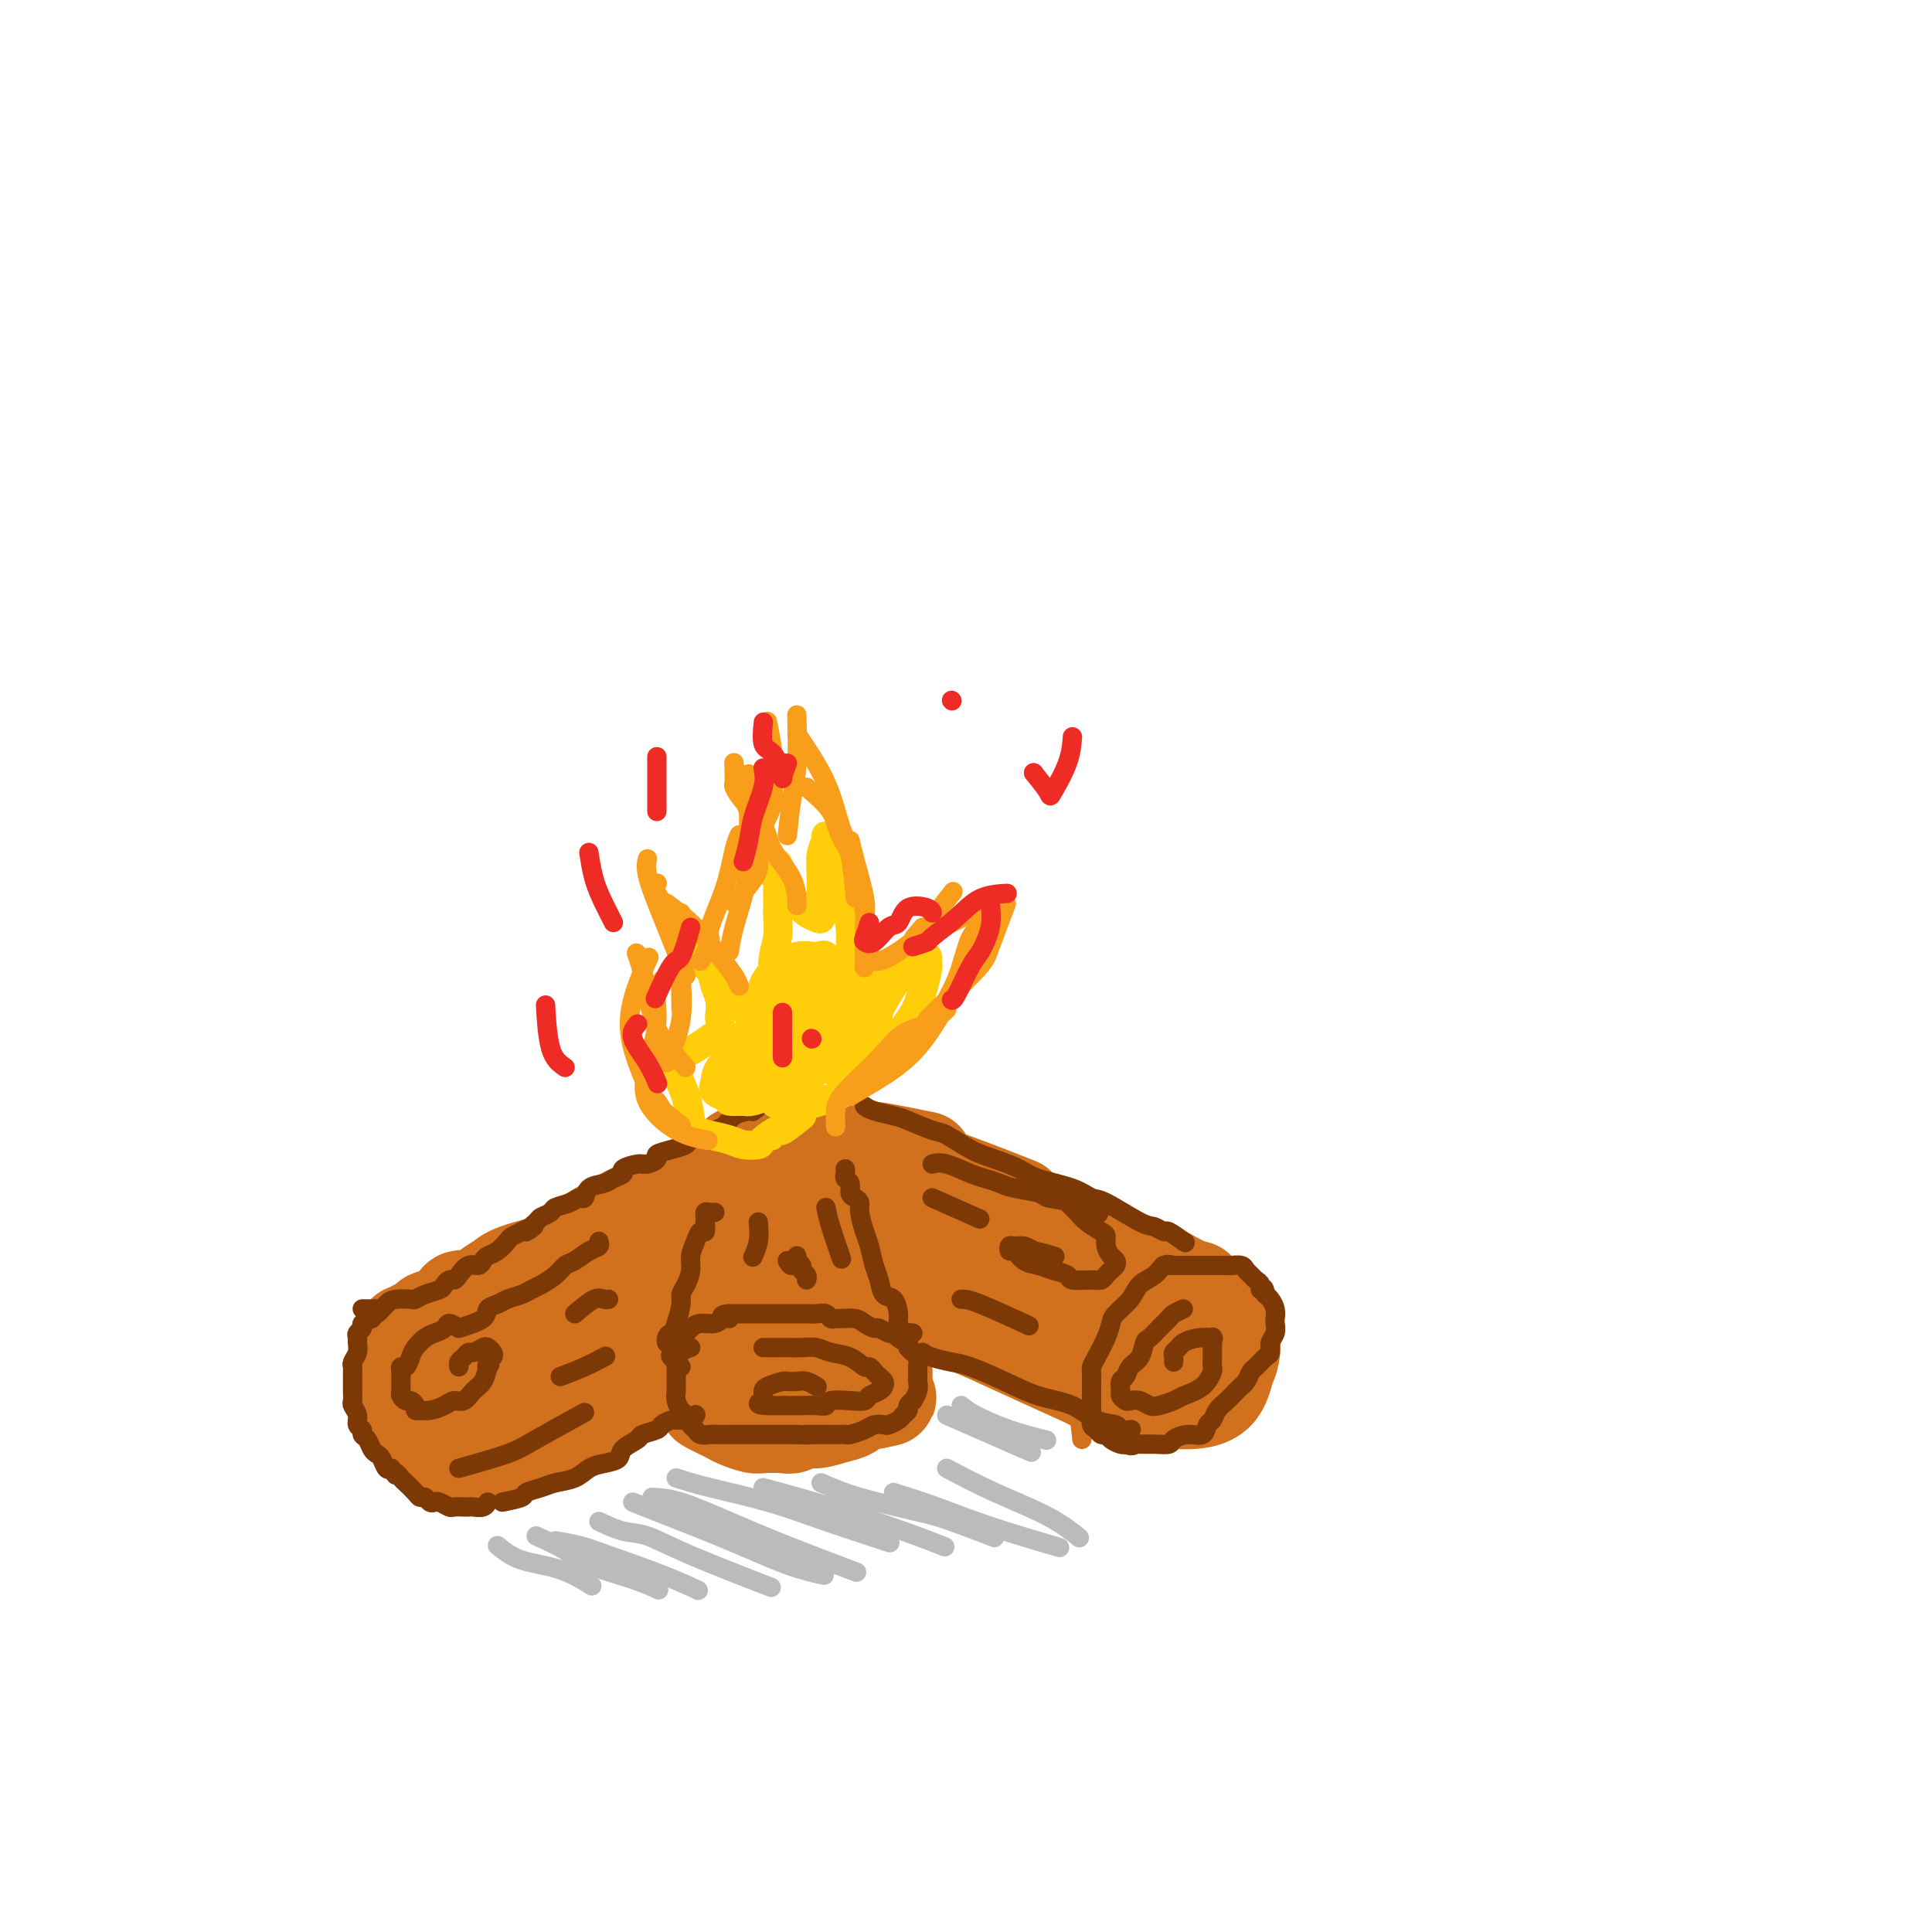 <svg viewBox='0 0 400 400' version='1.1' xmlns='http://www.w3.org/2000/svg' xmlns:xlink='http://www.w3.org/1999/xlink'><g fill='none' stroke='rgb(210,113,29)' stroke-width='4' stroke-linecap='round' stroke-linejoin='round'><path d='M148,259c0.049,-0.198 0.099,-0.396 4,1c3.901,1.396 11.654,4.384 20,8c8.346,3.616 17.285,7.858 24,11c6.715,3.142 11.204,5.183 13,6c1.796,0.817 0.898,0.408 0,0'/><path d='M154,263c6.864,2.421 13.729,4.842 21,8c7.271,3.158 14.949,7.053 21,10c6.051,2.947 10.475,4.947 15,7c4.525,2.053 9.150,4.158 11,5c1.850,0.842 0.925,0.421 0,0'/><path d='M190,278c2.692,1.531 5.384,3.062 10,5c4.616,1.938 11.155,4.282 15,6c3.845,1.718 4.997,2.809 7,4c2.003,1.191 4.858,2.483 6,3c1.142,0.517 0.571,0.258 0,0'/><path d='M224,298c-0.387,-3.417 -0.774,-6.833 -1,-9c-0.226,-2.167 -0.292,-3.083 1,-5c1.292,-1.917 3.940,-4.833 5,-6c1.060,-1.167 0.530,-0.583 0,0'/><path d='M222,287c-0.022,-2.433 -0.044,-4.866 1,-7c1.044,-2.134 3.153,-3.970 5,-6c1.847,-2.030 3.433,-4.256 5,-6c1.567,-1.744 3.114,-3.008 5,-4c1.886,-0.992 4.110,-1.712 5,-2c0.890,-0.288 0.445,-0.144 0,0'/><path d='M237,264c1.674,-0.412 3.349,-0.825 5,-1c1.651,-0.175 3.280,-0.114 5,0c1.720,0.114 3.531,0.281 5,1c1.469,0.719 2.597,1.989 4,3c1.403,1.011 3.080,1.764 4,3c0.920,1.236 1.082,2.955 1,4c-0.082,1.045 -0.408,1.415 -1,2c-0.592,0.585 -1.452,1.386 -2,2c-0.548,0.614 -0.786,1.041 -1,2c-0.214,0.959 -0.404,2.451 -1,3c-0.596,0.549 -1.599,0.157 -2,0c-0.401,-0.157 -0.201,-0.078 0,0'/></g>
<g fill='none' stroke='rgb(210,113,29)' stroke-width='20' stroke-linecap='round' stroke-linejoin='round'><path d='M251,271c-2.444,1.106 -4.888,2.212 -6,3c-1.112,0.788 -0.890,1.256 -2,2c-1.110,0.744 -3.550,1.762 -5,3c-1.450,1.238 -1.908,2.695 -2,4c-0.092,1.305 0.184,2.457 1,3c0.816,0.543 2.172,0.475 4,1c1.828,0.525 4.129,1.642 6,1c1.871,-0.642 3.313,-3.045 4,-4c0.687,-0.955 0.620,-0.464 1,-2c0.380,-1.536 1.209,-5.101 1,-7c-0.209,-1.899 -1.455,-2.134 -2,-3c-0.545,-0.866 -0.388,-2.363 -1,-3c-0.612,-0.637 -1.991,-0.413 -3,0c-1.009,0.413 -1.646,1.014 -3,2c-1.354,0.986 -3.424,2.355 -5,4c-1.576,1.645 -2.657,3.564 -3,5c-0.343,1.436 0.051,2.387 0,3c-0.051,0.613 -0.546,0.887 0,1c0.546,0.113 2.132,0.063 4,0c1.868,-0.063 4.016,-0.141 6,-1c1.984,-0.859 3.803,-2.501 5,-4c1.197,-1.499 1.770,-2.857 2,-4c0.230,-1.143 0.115,-2.072 0,-3'/><path d='M253,272c0.850,-2.171 -0.525,-2.100 -2,-2c-1.475,0.100 -3.051,0.229 -5,1c-1.949,0.771 -4.272,2.185 -6,3c-1.728,0.815 -2.861,1.032 -4,2c-1.139,0.968 -2.286,2.688 -3,4c-0.714,1.312 -0.997,2.218 -1,3c-0.003,0.782 0.272,1.441 1,2c0.728,0.559 1.907,1.017 4,1c2.093,-0.017 5.098,-0.508 7,-1c1.902,-0.492 2.700,-0.983 4,-2c1.300,-1.017 3.101,-2.558 4,-4c0.899,-1.442 0.895,-2.784 1,-4c0.105,-1.216 0.319,-2.307 0,-3c-0.319,-0.693 -1.171,-0.990 -3,-1c-1.829,-0.010 -4.636,0.265 -7,1c-2.364,0.735 -4.284,1.928 -6,3c-1.716,1.072 -3.228,2.022 -4,3c-0.772,0.978 -0.804,1.985 -1,3c-0.196,1.015 -0.556,2.038 -1,3c-0.444,0.962 -0.971,1.862 0,3c0.971,1.138 3.440,2.515 5,3c1.560,0.485 2.212,0.078 4,0c1.788,-0.078 4.712,0.171 7,0c2.288,-0.171 3.939,-0.763 5,-2c1.061,-1.237 1.530,-3.118 2,-5'/><path d='M254,283c1.341,-2.366 1.194,-4.782 1,-6c-0.194,-1.218 -0.436,-1.237 -1,-2c-0.564,-0.763 -1.450,-2.269 -3,-3c-1.550,-0.731 -3.762,-0.686 -6,0c-2.238,0.686 -4.500,2.012 -6,3c-1.500,0.988 -2.237,1.636 -3,3c-0.763,1.364 -1.552,3.444 0,5c1.552,1.556 5.443,2.587 7,3c1.557,0.413 0.778,0.206 0,0'/><path d='M158,252c2.300,1.423 4.601,2.846 5,3c0.399,0.154 -1.102,-0.960 2,0c3.102,0.960 10.807,3.994 17,6c6.193,2.006 10.875,2.982 17,5c6.125,2.018 13.693,5.077 19,7c5.307,1.923 8.352,2.710 10,3c1.648,0.290 1.899,0.083 2,0c0.101,-0.083 0.050,-0.041 0,0'/><path d='M158,250c9.915,2.146 19.831,4.291 28,7c8.169,2.709 14.592,5.980 19,8c4.408,2.020 6.800,2.789 10,4c3.200,1.211 7.208,2.865 10,4c2.792,1.135 4.369,1.753 5,2c0.631,0.247 0.315,0.124 0,0'/><path d='M175,254c2.338,1.193 4.675,2.386 10,5c5.325,2.614 13.636,6.648 19,9c5.364,2.352 7.780,3.022 10,4c2.220,0.978 4.243,2.266 6,3c1.757,0.734 3.247,0.915 4,1c0.753,0.085 0.770,0.074 -1,0c-1.770,-0.074 -5.325,-0.211 -9,-1c-3.675,-0.789 -7.468,-2.230 -14,-4c-6.532,-1.770 -15.802,-3.868 -21,-5c-5.198,-1.132 -6.325,-1.297 -6,-1c0.325,0.297 2.102,1.057 6,2c3.898,0.943 9.918,2.069 13,3c3.082,0.931 3.228,1.665 7,3c3.772,1.335 11.171,3.269 16,5c4.829,1.731 7.087,3.259 9,4c1.913,0.741 3.482,0.696 5,1c1.518,0.304 2.984,0.958 3,1c0.016,0.042 -1.419,-0.527 -3,-1c-1.581,-0.473 -3.309,-0.849 -4,-1c-0.691,-0.151 -0.346,-0.075 0,0'/><path d='M187,255c0.801,0.101 1.601,0.202 6,2c4.399,1.798 12.396,5.291 19,8c6.604,2.709 11.814,4.632 15,6c3.186,1.368 4.349,2.180 6,3c1.651,0.820 3.789,1.647 5,2c1.211,0.353 1.495,0.231 1,0c-0.495,-0.231 -1.768,-0.572 -7,-3c-5.232,-2.428 -14.421,-6.945 -21,-10c-6.579,-3.055 -10.548,-4.649 -15,-7c-4.452,-2.351 -9.389,-5.458 -12,-7c-2.611,-1.542 -2.897,-1.518 -1,-1c1.897,0.518 5.978,1.530 10,3c4.022,1.470 7.985,3.399 14,6c6.015,2.601 14.082,5.876 20,8c5.918,2.124 9.688,3.099 12,4c2.312,0.901 3.168,1.728 4,2c0.832,0.272 1.641,-0.011 2,0c0.359,0.011 0.267,0.315 -4,-1c-4.267,-1.315 -12.708,-4.249 -22,-8c-9.292,-3.751 -19.436,-8.320 -25,-11c-5.564,-2.680 -6.549,-3.472 -7,-4c-0.451,-0.528 -0.368,-0.791 0,-1c0.368,-0.209 1.022,-0.364 5,1c3.978,1.364 11.279,4.247 18,7c6.721,2.753 12.860,5.377 19,8'/><path d='M229,262c8.648,3.222 9.268,3.777 10,4c0.732,0.223 1.576,0.113 4,1c2.424,0.887 6.427,2.771 4,2c-2.427,-0.771 -11.286,-4.198 -18,-7c-6.714,-2.802 -11.284,-4.979 -16,-7c-4.716,-2.021 -9.579,-3.887 -12,-5c-2.421,-1.113 -2.400,-1.474 -1,-1c1.400,0.474 4.180,1.784 8,3c3.820,1.216 8.679,2.340 13,4c4.321,1.660 8.105,3.857 11,5c2.895,1.143 4.901,1.232 7,2c2.099,0.768 4.292,2.214 6,3c1.708,0.786 2.930,0.910 3,1c0.070,0.090 -1.014,0.145 -2,0c-0.986,-0.145 -1.875,-0.491 -5,-2c-3.125,-1.509 -8.485,-4.182 -13,-6c-4.515,-1.818 -8.185,-2.780 -11,-4c-2.815,-1.220 -4.773,-2.698 -7,-4c-2.227,-1.302 -4.721,-2.429 -7,-3c-2.279,-0.571 -4.343,-0.586 -6,-1c-1.657,-0.414 -2.908,-1.227 -4,-2c-1.092,-0.773 -2.026,-1.507 -3,-2c-0.974,-0.493 -1.987,-0.747 -3,-1'/><path d='M187,242c-9.524,-4.107 -2.835,-1.874 -1,-1c1.835,0.874 -1.185,0.388 -3,0c-1.815,-0.388 -2.424,-0.678 -3,-1c-0.576,-0.322 -1.119,-0.675 -2,-1c-0.881,-0.325 -2.099,-0.622 -3,-1c-0.901,-0.378 -1.484,-0.837 -2,-1c-0.516,-0.163 -0.964,-0.030 -1,0c-0.036,0.030 0.341,-0.044 0,0c-0.341,0.044 -1.400,0.204 -2,0c-0.600,-0.204 -0.739,-0.772 -1,-1c-0.261,-0.228 -0.642,-0.114 -1,0c-0.358,0.114 -0.691,0.229 -1,0c-0.309,-0.229 -0.594,-0.801 -1,-1c-0.406,-0.199 -0.935,-0.026 -1,0c-0.065,0.026 0.333,-0.096 0,0c-0.333,0.096 -1.397,0.411 -2,1c-0.603,0.589 -0.744,1.454 -1,2c-0.256,0.546 -0.628,0.773 -1,1'/><path d='M161,239c-1.000,1.052 -1.000,1.684 -1,2c-0.000,0.316 -0.000,0.318 0,1c0.000,0.682 0.001,2.043 0,3c-0.001,0.957 -0.004,1.510 0,2c0.004,0.490 0.013,0.917 0,1c-0.013,0.083 -0.050,-0.177 0,0c0.050,0.177 0.188,0.790 0,1c-0.188,0.210 -0.702,0.016 -1,0c-0.298,-0.016 -0.382,0.146 0,-1c0.382,-1.146 1.229,-3.599 2,-5c0.771,-1.401 1.467,-1.749 2,-2c0.533,-0.251 0.903,-0.404 2,-1c1.097,-0.596 2.922,-1.634 5,-2c2.078,-0.366 4.410,-0.059 6,0c1.590,0.059 2.436,-0.128 4,0c1.564,0.128 3.844,0.573 6,1c2.156,0.427 4.187,0.836 5,1c0.813,0.164 0.406,0.082 0,0'/><path d='M179,239c4.133,1.022 8.267,2.044 14,4c5.733,1.956 13.067,4.844 16,6c2.933,1.156 1.467,0.578 0,0'/><path d='M157,238c-1.685,0.362 -3.369,0.723 -4,1c-0.631,0.277 -0.207,0.468 -1,1c-0.793,0.532 -2.801,1.405 -4,2c-1.199,0.595 -1.589,0.912 -3,2c-1.411,1.088 -3.842,2.948 -6,4c-2.158,1.052 -4.044,1.297 -6,2c-1.956,0.703 -3.983,1.865 -6,3c-2.017,1.135 -4.025,2.245 -5,3c-0.975,0.755 -0.917,1.157 -2,2c-1.083,0.843 -3.309,2.127 -5,3c-1.691,0.873 -2.849,1.334 -4,2c-1.151,0.666 -2.297,1.538 -3,2c-0.703,0.462 -0.964,0.515 -2,1c-1.036,0.485 -2.848,1.401 -4,2c-1.152,0.599 -1.643,0.880 -2,1c-0.357,0.120 -0.581,0.080 -1,0c-0.419,-0.080 -1.033,-0.198 -1,0c0.033,0.198 0.713,0.713 2,0c1.287,-0.713 3.180,-2.655 6,-4c2.820,-1.345 6.567,-2.093 9,-3c2.433,-0.907 3.552,-1.973 5,-3c1.448,-1.027 3.224,-2.013 5,-3'/><path d='M125,256c4.640,-2.229 3.238,-1.300 3,-1c-0.238,0.300 0.686,-0.029 1,0c0.314,0.029 0.016,0.417 -1,1c-1.016,0.583 -2.751,1.363 -4,2c-1.249,0.637 -2.014,1.132 -5,2c-2.986,0.868 -8.194,2.111 -11,3c-2.806,0.889 -3.211,1.426 -4,2c-0.789,0.574 -1.963,1.185 -3,2c-1.037,0.815 -1.937,1.834 -3,2c-1.063,0.166 -2.288,-0.519 -3,0c-0.712,0.519 -0.912,2.243 -2,3c-1.088,0.757 -3.065,0.546 -4,1c-0.935,0.454 -0.829,1.572 -1,2c-0.171,0.428 -0.619,0.167 -1,0c-0.381,-0.167 -0.694,-0.239 -1,0c-0.306,0.239 -0.604,0.788 -1,1c-0.396,0.212 -0.891,0.087 -1,0c-0.109,-0.087 0.167,-0.137 0,0c-0.167,0.137 -0.777,0.459 -1,1c-0.223,0.541 -0.060,1.299 0,2c0.060,0.701 0.017,1.343 0,2c-0.017,0.657 -0.009,1.328 0,2'/><path d='M83,283c-0.109,1.600 0.120,2.099 0,3c-0.120,0.901 -0.589,2.203 0,3c0.589,0.797 2.235,1.089 3,2c0.765,0.911 0.648,2.440 1,3c0.352,0.560 1.172,0.151 2,0c0.828,-0.151 1.665,-0.043 2,0c0.335,0.043 0.167,0.022 0,0'/><path d='M86,285c-0.403,1.996 -0.806,3.992 -1,5c-0.194,1.008 -0.180,1.030 0,2c0.180,0.970 0.525,2.890 1,4c0.475,1.110 1.079,1.409 2,2c0.921,0.591 2.158,1.473 3,2c0.842,0.527 1.287,0.698 2,1c0.713,0.302 1.693,0.733 3,1c1.307,0.267 2.942,0.369 4,0c1.058,-0.369 1.538,-1.210 2,-2c0.462,-0.790 0.906,-1.530 1,-2c0.094,-0.470 -0.163,-0.671 0,-1c0.163,-0.329 0.746,-0.785 1,-2c0.254,-1.215 0.179,-3.190 0,-4c-0.179,-0.810 -0.461,-0.455 -1,-1c-0.539,-0.545 -1.334,-1.989 -2,-3c-0.666,-1.011 -1.204,-1.589 -2,-2c-0.796,-0.411 -1.852,-0.655 -3,-1c-1.148,-0.345 -2.388,-0.791 -3,-1c-0.612,-0.209 -0.595,-0.180 -1,0c-0.405,0.180 -1.232,0.512 -2,1c-0.768,0.488 -1.476,1.131 -2,2c-0.524,0.869 -0.864,1.962 -1,3c-0.136,1.038 -0.068,2.019 0,3'/><path d='M87,292c-0.670,1.692 0.656,1.421 2,2c1.344,0.579 2.707,2.008 4,3c1.293,0.992 2.515,1.548 4,2c1.485,0.452 3.233,0.802 4,1c0.767,0.198 0.553,0.246 1,0c0.447,-0.246 1.556,-0.784 2,-1c0.444,-0.216 0.222,-0.108 0,0'/><path d='M101,300c0.089,0.217 0.178,0.434 1,0c0.822,-0.434 2.377,-1.520 4,-2c1.623,-0.480 3.313,-0.354 5,-1c1.687,-0.646 3.372,-2.063 5,-3c1.628,-0.937 3.199,-1.395 5,-2c1.801,-0.605 3.832,-1.358 6,-3c2.168,-1.642 4.473,-4.174 7,-6c2.527,-1.826 5.274,-2.947 7,-4c1.726,-1.053 2.429,-2.037 4,-3c1.571,-0.963 4.011,-1.904 6,-3c1.989,-1.096 3.527,-2.346 5,-3c1.473,-0.654 2.880,-0.712 4,-1c1.120,-0.288 1.954,-0.806 2,-1c0.046,-0.194 -0.697,-0.063 -1,0c-0.303,0.063 -0.168,0.060 -1,0c-0.832,-0.060 -2.633,-0.176 -7,1c-4.367,1.176 -11.300,3.644 -16,5c-4.700,1.356 -7.167,1.601 -10,3c-2.833,1.399 -6.032,3.954 -8,5c-1.968,1.046 -2.705,0.585 -4,1c-1.295,0.415 -3.147,1.708 -5,3'/><path d='M110,286c-3.083,1.486 -2.292,0.701 -2,0c0.292,-0.701 0.085,-1.318 1,-2c0.915,-0.682 2.953,-1.428 8,-4c5.047,-2.572 13.104,-6.971 18,-10c4.896,-3.029 6.633,-4.688 9,-6c2.367,-1.312 5.366,-2.275 7,-3c1.634,-0.725 1.902,-1.211 3,-2c1.098,-0.789 3.025,-1.881 3,-2c-0.025,-0.119 -2.000,0.735 -2,1c0.000,0.265 1.977,-0.060 -4,2c-5.977,2.060 -19.908,6.503 -27,9c-7.092,2.497 -7.347,3.048 -9,4c-1.653,0.952 -4.706,2.306 -6,3c-1.294,0.694 -0.831,0.727 -1,1c-0.169,0.273 -0.971,0.786 0,1c0.971,0.214 3.715,0.129 9,-1c5.285,-1.129 13.110,-3.301 18,-5c4.890,-1.699 6.845,-2.925 8,-4c1.155,-1.075 1.511,-2.001 3,-3c1.489,-0.999 4.110,-2.072 6,-3c1.890,-0.928 3.047,-1.711 4,-2c0.953,-0.289 1.701,-0.082 2,0c0.299,0.082 0.150,0.041 0,0'/><path d='M151,269c-0.331,1.460 -0.662,2.920 -1,4c-0.338,1.080 -0.683,1.780 -1,3c-0.317,1.220 -0.607,2.961 -1,4c-0.393,1.039 -0.890,1.377 -1,2c-0.110,0.623 0.166,1.533 0,2c-0.166,0.467 -0.774,0.492 -1,1c-0.226,0.508 -0.069,1.498 0,2c0.069,0.502 0.049,0.516 0,1c-0.049,0.484 -0.128,1.439 0,2c0.128,0.561 0.461,0.728 1,1c0.539,0.272 1.283,0.647 2,1c0.717,0.353 1.407,0.683 2,1c0.593,0.317 1.089,0.622 2,1c0.911,0.378 2.235,0.829 3,1c0.765,0.171 0.969,0.061 2,0c1.031,-0.061 2.888,-0.072 4,0c1.112,0.072 1.480,0.228 2,0c0.520,-0.228 1.193,-0.839 2,-1c0.807,-0.161 1.749,0.128 3,0c1.251,-0.128 2.809,-0.674 4,-1c1.191,-0.326 2.013,-0.434 3,-1c0.987,-0.566 2.139,-1.590 3,-2c0.861,-0.410 1.430,-0.205 2,0'/><path d='M181,290c4.321,-0.860 2.623,-0.510 2,-1c-0.623,-0.490 -0.171,-1.819 0,-3c0.171,-1.181 0.061,-2.214 0,-3c-0.061,-0.786 -0.072,-1.325 0,-2c0.072,-0.675 0.226,-1.487 0,-2c-0.226,-0.513 -0.831,-0.727 -1,-1c-0.169,-0.273 0.097,-0.607 0,-1c-0.097,-0.393 -0.558,-0.847 -1,-1c-0.442,-0.153 -0.867,-0.006 -1,0c-0.133,0.006 0.026,-0.130 0,0c-0.026,0.130 -0.235,0.526 -1,1c-0.765,0.474 -2.085,1.026 -4,2c-1.915,0.974 -4.425,2.370 -6,3c-1.575,0.630 -2.217,0.494 -4,1c-1.783,0.506 -4.709,1.653 -6,2c-1.291,0.347 -0.948,-0.105 -1,0c-0.052,0.105 -0.500,0.767 0,1c0.500,0.233 1.949,0.038 4,0c2.051,-0.038 4.704,0.083 7,0c2.296,-0.083 4.233,-0.368 6,-1c1.767,-0.632 3.362,-1.609 4,-2c0.638,-0.391 0.319,-0.195 0,0'/><path d='M179,283c3.292,-0.532 1.520,-0.863 0,-1c-1.520,-0.137 -2.790,-0.080 -5,0c-2.210,0.080 -5.362,0.182 -7,1c-1.638,0.818 -1.762,2.352 -2,3c-0.238,0.648 -0.590,0.411 0,1c0.590,0.589 2.120,2.005 4,2c1.880,-0.005 4.108,-1.430 5,-2c0.892,-0.570 0.446,-0.285 0,0'/></g>
<g fill='none' stroke='rgb(124,56,5)' stroke-width='4' stroke-linecap='round' stroke-linejoin='round'><path d='M143,279c-0.732,0.206 -1.464,0.411 -2,1c-0.536,0.589 -0.877,1.561 -1,2c-0.123,0.439 -0.030,0.345 0,1c0.030,0.655 -0.003,2.058 0,3c0.003,0.942 0.042,1.422 0,2c-0.042,0.578 -0.166,1.254 0,2c0.166,0.746 0.621,1.563 1,2c0.379,0.437 0.682,0.495 1,1c0.318,0.505 0.651,1.456 1,2c0.349,0.544 0.713,0.682 1,1c0.287,0.318 0.495,0.817 1,1c0.505,0.183 1.305,0.049 2,0c0.695,-0.049 1.284,-0.013 2,0c0.716,0.013 1.557,0.004 2,0c0.443,-0.004 0.486,-0.001 1,0c0.514,0.001 1.499,0.000 2,0c0.501,-0.000 0.518,-0.000 1,0c0.482,0.000 1.427,0.000 2,0c0.573,-0.000 0.772,-0.000 1,0c0.228,0.000 0.484,0.000 1,0c0.516,-0.000 1.293,-0.000 2,0c0.707,0.000 1.345,0.000 2,0c0.655,-0.000 1.328,-0.000 2,0'/><path d='M165,297c3.671,0.155 2.348,0.042 2,0c-0.348,-0.042 0.278,-0.011 1,0c0.722,0.011 1.539,0.004 2,0c0.461,-0.004 0.564,-0.004 1,0c0.436,0.004 1.205,0.011 2,0c0.795,-0.011 1.618,-0.042 2,0c0.382,0.042 0.325,0.156 1,0c0.675,-0.156 2.083,-0.581 3,-1c0.917,-0.419 1.345,-0.833 2,-1c0.655,-0.167 1.539,-0.086 2,0c0.461,0.086 0.501,0.178 1,0c0.499,-0.178 1.458,-0.626 2,-1c0.542,-0.374 0.666,-0.673 1,-1c0.334,-0.327 0.878,-0.682 1,-1c0.122,-0.318 -0.178,-0.600 0,-1c0.178,-0.400 0.832,-0.918 1,-1c0.168,-0.082 -0.151,0.271 0,0c0.151,-0.271 0.772,-1.167 1,-2c0.228,-0.833 0.062,-1.603 0,-2c-0.062,-0.397 -0.020,-0.421 0,-1c0.020,-0.579 0.016,-1.713 0,-2c-0.016,-0.287 -0.046,0.274 0,0c0.046,-0.274 0.166,-1.381 0,-2c-0.166,-0.619 -0.619,-0.748 -1,-1c-0.381,-0.252 -0.691,-0.626 -1,-1'/><path d='M188,279c-0.202,-1.576 0.293,-1.015 0,-1c-0.293,0.015 -1.373,-0.517 -2,-1c-0.627,-0.483 -0.801,-0.917 -1,-1c-0.199,-0.083 -0.422,0.184 -1,0c-0.578,-0.184 -1.510,-0.820 -2,-1c-0.490,-0.180 -0.537,0.095 -1,0c-0.463,-0.095 -1.343,-0.560 -2,-1c-0.657,-0.440 -1.092,-0.854 -2,-1c-0.908,-0.146 -2.287,-0.025 -3,0c-0.713,0.025 -0.758,-0.046 -1,0c-0.242,0.046 -0.681,0.208 -1,0c-0.319,-0.208 -0.520,-0.788 -1,-1c-0.480,-0.212 -1.241,-0.057 -2,0c-0.759,0.057 -1.516,0.015 -2,0c-0.484,-0.015 -0.695,-0.004 -1,0c-0.305,0.004 -0.703,0.001 -1,0c-0.297,-0.001 -0.495,-0.000 -1,0c-0.505,0.000 -1.319,0.000 -2,0c-0.681,-0.000 -1.228,-0.000 -2,0c-0.772,0.000 -1.768,0.000 -2,0c-0.232,-0.000 0.300,-0.000 0,0c-0.300,0.000 -1.431,0.000 -2,0c-0.569,-0.000 -0.576,-0.000 -1,0c-0.424,0.000 -1.264,0.000 -2,0c-0.736,-0.000 -1.368,-0.000 -2,0'/><path d='M151,272c-3.055,0.244 -0.692,0.853 0,1c0.692,0.147 -0.287,-0.167 -1,0c-0.713,0.167 -1.160,0.815 -2,1c-0.840,0.185 -2.074,-0.095 -3,0c-0.926,0.095 -1.544,0.564 -2,1c-0.456,0.436 -0.749,0.838 -1,1c-0.251,0.162 -0.460,0.082 -1,0c-0.540,-0.082 -1.413,-0.166 -2,0c-0.587,0.166 -0.889,0.583 -1,1c-0.111,0.417 -0.032,0.833 0,1c0.032,0.167 0.016,0.083 0,0'/><path d='M77,273c-0.876,0.333 -1.752,0.666 -2,1c-0.248,0.334 0.131,0.670 0,1c-0.131,0.330 -0.771,0.655 -1,1c-0.229,0.345 -0.047,0.708 0,1c0.047,0.292 -0.040,0.511 0,1c0.040,0.489 0.207,1.247 0,2c-0.207,0.753 -0.788,1.500 -1,2c-0.212,0.500 -0.057,0.754 0,1c0.057,0.246 0.014,0.485 0,1c-0.014,0.515 0.000,1.307 0,2c-0.000,0.693 -0.015,1.289 0,2c0.015,0.711 0.061,1.538 0,2c-0.061,0.462 -0.227,0.558 0,1c0.227,0.442 0.848,1.231 1,2c0.152,0.769 -0.167,1.519 0,2c0.167,0.481 0.818,0.692 1,1c0.182,0.308 -0.106,0.711 0,1c0.106,0.289 0.606,0.463 1,1c0.394,0.537 0.683,1.437 1,2c0.317,0.563 0.662,0.790 1,1c0.338,0.210 0.668,0.403 1,1c0.332,0.597 0.666,1.599 1,2c0.334,0.401 0.667,0.200 1,0'/><path d='M81,304c1.412,2.340 0.942,1.191 1,1c0.058,-0.191 0.646,0.575 1,1c0.354,0.425 0.476,0.510 1,1c0.524,0.490 1.450,1.385 2,2c0.550,0.615 0.724,0.948 1,1c0.276,0.052 0.655,-0.179 1,0c0.345,0.179 0.655,0.766 1,1c0.345,0.234 0.726,0.115 1,0c0.274,-0.115 0.441,-0.227 1,0c0.559,0.227 1.511,0.793 2,1c0.489,0.207 0.516,0.057 1,0c0.484,-0.057 1.426,-0.019 2,0c0.574,0.019 0.781,0.019 1,0c0.219,-0.019 0.450,-0.057 1,0c0.550,0.057 1.417,0.208 2,0c0.583,-0.208 0.881,-0.774 1,-1c0.119,-0.226 0.060,-0.113 0,0'/><path d='M75,271c0.200,0.000 0.400,0.000 1,0c0.600,0.000 1.600,0.000 2,0c0.400,0.000 0.200,0.000 0,0'/><path d='M78,272c-0.485,-0.053 -0.971,-0.105 -1,0c-0.029,0.105 0.397,0.369 1,0c0.603,-0.369 1.382,-1.370 2,-2c0.618,-0.630 1.076,-0.890 2,-1c0.924,-0.110 2.313,-0.071 3,0c0.687,0.071 0.670,0.173 1,0c0.330,-0.173 1.006,-0.620 2,-1c0.994,-0.380 2.307,-0.692 3,-1c0.693,-0.308 0.766,-0.612 1,-1c0.234,-0.388 0.630,-0.860 1,-1c0.370,-0.140 0.715,0.051 1,0c0.285,-0.051 0.509,-0.342 1,-1c0.491,-0.658 1.247,-1.681 2,-2c0.753,-0.319 1.501,0.065 2,0c0.499,-0.065 0.749,-0.581 1,-1c0.251,-0.419 0.504,-0.742 1,-1c0.496,-0.258 1.236,-0.451 2,-1c0.764,-0.549 1.552,-1.456 2,-2c0.448,-0.544 0.557,-0.727 1,-1c0.443,-0.273 1.222,-0.637 2,-1'/><path d='M108,255c4.754,-2.521 1.639,-0.325 1,0c-0.639,0.325 1.197,-1.222 2,-2c0.803,-0.778 0.572,-0.787 1,-1c0.428,-0.213 1.516,-0.630 2,-1c0.484,-0.370 0.366,-0.694 1,-1c0.634,-0.306 2.022,-0.593 3,-1c0.978,-0.407 1.546,-0.935 2,-1c0.454,-0.065 0.795,0.333 1,0c0.205,-0.333 0.273,-1.398 1,-2c0.727,-0.602 2.114,-0.740 3,-1c0.886,-0.260 1.272,-0.643 2,-1c0.728,-0.357 1.797,-0.687 2,-1c0.203,-0.313 -0.459,-0.609 0,-1c0.459,-0.391 2.040,-0.878 3,-1c0.960,-0.122 1.298,0.122 2,0c0.702,-0.122 1.769,-0.610 2,-1c0.231,-0.390 -0.373,-0.682 0,-1c0.373,-0.318 1.724,-0.663 3,-1c1.276,-0.337 2.478,-0.667 3,-1c0.522,-0.333 0.366,-0.670 1,-1c0.634,-0.330 2.059,-0.652 3,-1c0.941,-0.348 1.396,-0.722 2,-1c0.604,-0.278 1.355,-0.459 2,-1c0.645,-0.541 1.184,-1.440 2,-2c0.816,-0.560 1.908,-0.780 3,-1'/><path d='M155,230c7.421,-4.078 2.474,-1.774 1,-1c-1.474,0.774 0.526,0.016 1,0c0.474,-0.016 -0.579,0.710 -1,1c-0.421,0.290 -0.211,0.145 0,0'/><path d='M104,311c1.651,-0.333 3.303,-0.666 4,-1c0.697,-0.334 0.441,-0.671 1,-1c0.559,-0.329 1.934,-0.652 3,-1c1.066,-0.348 1.824,-0.722 3,-1c1.176,-0.278 2.771,-0.458 4,-1c1.229,-0.542 2.092,-1.444 3,-2c0.908,-0.556 1.862,-0.765 3,-1c1.138,-0.235 2.459,-0.497 3,-1c0.541,-0.503 0.301,-1.248 1,-2c0.699,-0.752 2.338,-1.512 3,-2c0.662,-0.488 0.349,-0.705 1,-1c0.651,-0.295 2.268,-0.668 3,-1c0.732,-0.332 0.581,-0.624 1,-1c0.419,-0.376 1.408,-0.837 2,-1c0.592,-0.163 0.786,-0.030 1,0c0.214,0.030 0.449,-0.044 1,0c0.551,0.044 1.418,0.204 2,0c0.582,-0.204 0.881,-0.773 1,-1c0.119,-0.227 0.060,-0.114 0,0'/><path d='M243,262c-0.700,-0.185 -1.399,-0.369 -2,0c-0.601,0.369 -1.103,1.292 -2,2c-0.897,0.708 -2.190,1.203 -3,2c-0.810,0.797 -1.138,1.897 -2,3c-0.862,1.103 -2.259,2.207 -3,3c-0.741,0.793 -0.825,1.273 -1,2c-0.175,0.727 -0.439,1.702 -1,3c-0.561,1.298 -1.418,2.919 -2,4c-0.582,1.081 -0.888,1.624 -1,2c-0.112,0.376 -0.030,0.587 0,1c0.030,0.413 0.008,1.028 0,2c-0.008,0.972 -0.002,2.301 0,3c0.002,0.699 -0.000,0.769 0,1c0.000,0.231 0.003,0.625 0,1c-0.003,0.375 -0.012,0.731 0,1c0.012,0.269 0.045,0.449 0,1c-0.045,0.551 -0.168,1.471 0,2c0.168,0.529 0.626,0.667 1,1c0.374,0.333 0.664,0.860 1,1c0.336,0.140 0.719,-0.107 1,0c0.281,0.107 0.460,0.567 1,1c0.540,0.433 1.440,0.838 2,1c0.560,0.162 0.780,0.081 1,0'/><path d='M233,299c1.511,0.618 1.790,0.163 2,0c0.210,-0.163 0.352,-0.034 1,0c0.648,0.034 1.802,-0.028 3,0c1.198,0.028 2.439,0.144 3,0c0.561,-0.144 0.441,-0.548 1,-1c0.559,-0.452 1.798,-0.950 3,-1c1.202,-0.050 2.366,0.349 3,0c0.634,-0.349 0.737,-1.445 1,-2c0.263,-0.555 0.686,-0.569 1,-1c0.314,-0.431 0.518,-1.280 1,-2c0.482,-0.720 1.243,-1.310 2,-2c0.757,-0.690 1.511,-1.479 2,-2c0.489,-0.521 0.712,-0.773 1,-1c0.288,-0.227 0.642,-0.427 1,-1c0.358,-0.573 0.722,-1.519 1,-2c0.278,-0.481 0.471,-0.499 1,-1c0.529,-0.501 1.396,-1.486 2,-2c0.604,-0.514 0.946,-0.557 1,-1c0.054,-0.443 -0.181,-1.287 0,-2c0.181,-0.713 0.778,-1.294 1,-2c0.222,-0.706 0.071,-1.537 0,-2c-0.071,-0.463 -0.060,-0.557 0,-1c0.060,-0.443 0.170,-1.235 0,-2c-0.170,-0.765 -0.620,-1.504 -1,-2c-0.380,-0.496 -0.690,-0.748 -1,-1'/><path d='M262,268c-0.239,-2.190 -0.838,-1.164 -1,-1c-0.162,0.164 0.112,-0.534 0,-1c-0.112,-0.466 -0.612,-0.699 -1,-1c-0.388,-0.301 -0.665,-0.669 -1,-1c-0.335,-0.331 -0.728,-0.625 -1,-1c-0.272,-0.375 -0.425,-0.833 -1,-1c-0.575,-0.167 -1.573,-0.045 -2,0c-0.427,0.045 -0.281,0.012 -1,0c-0.719,-0.012 -2.301,-0.003 -3,0c-0.699,0.003 -0.513,0.001 -1,0c-0.487,-0.001 -1.646,-0.000 -3,0c-1.354,0.000 -2.903,0.000 -4,0c-1.097,-0.000 -1.742,-0.000 -2,0c-0.258,0.000 -0.129,0.000 0,0'/><path d='M179,229c0.447,0.324 0.894,0.648 2,1c1.106,0.352 2.872,0.731 4,1c1.128,0.269 1.619,0.428 3,1c1.381,0.572 3.651,1.557 5,2c1.349,0.443 1.778,0.345 3,1c1.222,0.655 3.236,2.062 5,3c1.764,0.938 3.278,1.408 5,2c1.722,0.592 3.654,1.307 5,2c1.346,0.693 2.108,1.363 4,2c1.892,0.637 4.915,1.241 7,2c2.085,0.759 3.231,1.672 4,2c0.769,0.328 1.159,0.072 3,1c1.841,0.928 5.131,3.041 7,4c1.869,0.959 2.316,0.765 3,1c0.684,0.235 1.606,0.898 2,1c0.394,0.102 0.260,-0.357 1,0c0.740,0.357 2.354,1.531 3,2c0.646,0.469 0.323,0.235 0,0'/><path d='M191,280c0.469,0.321 0.937,0.642 2,1c1.063,0.358 2.720,0.752 4,1c1.280,0.248 2.182,0.350 4,1c1.818,0.650 4.550,1.847 7,3c2.450,1.153 4.616,2.260 7,3c2.384,0.740 4.986,1.112 7,2c2.014,0.888 3.440,2.290 5,3c1.560,0.710 3.253,0.726 4,1c0.747,0.274 0.547,0.804 1,1c0.453,0.196 1.558,0.056 2,0c0.442,-0.056 0.221,-0.028 0,0'/><path d='M189,276c-0.341,-0.051 -0.682,-0.102 -1,0c-0.318,0.102 -0.614,0.355 -1,0c-0.386,-0.355 -0.863,-1.320 -1,-2c-0.137,-0.680 0.065,-1.076 0,-2c-0.065,-0.924 -0.399,-2.376 -1,-3c-0.601,-0.624 -1.470,-0.420 -2,-1c-0.530,-0.580 -0.720,-1.944 -1,-3c-0.280,-1.056 -0.649,-1.802 -1,-3c-0.351,-1.198 -0.685,-2.846 -1,-4c-0.315,-1.154 -0.610,-1.814 -1,-3c-0.390,-1.186 -0.874,-2.899 -1,-4c-0.126,-1.101 0.106,-1.590 0,-2c-0.106,-0.410 -0.550,-0.739 -1,-1c-0.450,-0.261 -0.905,-0.452 -1,-1c-0.095,-0.548 0.171,-1.454 0,-2c-0.171,-0.546 -0.778,-0.734 -1,-1c-0.222,-0.266 -0.060,-0.610 0,-1c0.060,-0.390 0.017,-0.826 0,-1c-0.017,-0.174 -0.009,-0.087 0,0'/><path d='M141,283c-0.844,-0.789 -1.687,-1.578 -2,-2c-0.313,-0.422 -0.094,-0.477 0,-1c0.094,-0.523 0.063,-1.516 0,-2c-0.063,-0.484 -0.158,-0.461 0,-1c0.158,-0.539 0.568,-1.642 1,-3c0.432,-1.358 0.885,-2.972 1,-4c0.115,-1.028 -0.110,-1.472 0,-2c0.110,-0.528 0.554,-1.141 1,-2c0.446,-0.859 0.894,-1.966 1,-3c0.106,-1.034 -0.129,-1.997 0,-3c0.129,-1.003 0.623,-2.047 1,-3c0.377,-0.953 0.636,-1.814 1,-2c0.364,-0.186 0.832,0.304 1,0c0.168,-0.304 0.035,-1.402 0,-2c-0.035,-0.598 0.029,-0.696 0,-1c-0.029,-0.304 -0.152,-0.813 0,-1c0.152,-0.187 0.579,-0.050 1,0c0.421,0.050 0.834,0.014 1,0c0.166,-0.014 0.083,-0.007 0,0'/><path d='M171,250c0.200,1.022 0.400,2.044 1,4c0.600,1.956 1.600,4.844 2,6c0.400,1.156 0.200,0.578 0,0'/><path d='M157,253c0.111,1.356 0.222,2.711 0,4c-0.222,1.289 -0.778,2.511 -1,3c-0.222,0.489 -0.111,0.244 0,0'/><path d='M163,261c0.309,0.546 0.618,1.091 1,1c0.382,-0.091 0.839,-0.820 1,-1c0.161,-0.180 0.028,0.189 0,0c-0.028,-0.189 0.049,-0.938 0,-1c-0.049,-0.062 -0.223,0.561 0,1c0.223,0.439 0.844,0.692 1,1c0.156,0.308 -0.154,0.670 0,1c0.154,0.330 0.772,0.627 1,1c0.228,0.373 0.065,0.821 0,1c-0.065,0.179 -0.033,0.090 0,0'/><path d='M158,279c1.113,0.002 2.225,0.004 3,0c0.775,-0.004 1.211,-0.013 2,0c0.789,0.013 1.931,0.050 3,0c1.069,-0.050 2.065,-0.186 3,0c0.935,0.186 1.809,0.694 3,1c1.191,0.306 2.700,0.411 4,1c1.300,0.589 2.390,1.663 3,2c0.610,0.337 0.738,-0.065 1,0c0.262,0.065 0.657,0.595 1,1c0.343,0.405 0.635,0.686 1,1c0.365,0.314 0.804,0.662 1,1c0.196,0.338 0.150,0.665 0,1c-0.150,0.335 -0.405,0.677 -1,1c-0.595,0.323 -1.531,0.626 -2,1c-0.469,0.374 -0.470,0.818 -1,1c-0.530,0.182 -1.589,0.101 -3,0c-1.411,-0.101 -3.174,-0.223 -4,0c-0.826,0.223 -0.713,0.792 -1,1c-0.287,0.208 -0.972,0.056 -2,0c-1.028,-0.056 -2.399,-0.015 -3,0c-0.601,0.015 -0.431,0.004 -1,0c-0.569,-0.004 -1.877,-0.001 -3,0c-1.123,0.001 -2.062,0.001 -3,0'/><path d='M159,291c-3.320,-0.085 -1.621,-0.796 -1,-1c0.621,-0.204 0.163,0.099 0,0c-0.163,-0.099 -0.031,-0.601 0,-1c0.031,-0.399 -0.038,-0.695 0,-1c0.038,-0.305 0.184,-0.619 1,-1c0.816,-0.381 2.303,-0.831 3,-1c0.697,-0.169 0.604,-0.059 1,0c0.396,0.059 1.281,0.067 2,0c0.719,-0.067 1.270,-0.210 2,0c0.730,0.210 1.637,0.774 2,1c0.363,0.226 0.181,0.113 0,0'/><path d='M245,271c-0.778,0.354 -1.557,0.709 -2,1c-0.443,0.291 -0.552,0.519 -1,1c-0.448,0.481 -1.237,1.217 -2,2c-0.763,0.783 -1.499,1.614 -2,2c-0.501,0.386 -0.765,0.326 -1,1c-0.235,0.674 -0.441,2.082 -1,3c-0.559,0.918 -1.471,1.345 -2,2c-0.529,0.655 -0.674,1.538 -1,2c-0.326,0.462 -0.831,0.502 -1,1c-0.169,0.498 -0.001,1.453 0,2c0.001,0.547 -0.165,0.686 0,1c0.165,0.314 0.662,0.803 1,1c0.338,0.197 0.518,0.102 1,0c0.482,-0.102 1.268,-0.212 2,0c0.732,0.212 1.411,0.746 2,1c0.589,0.254 1.090,0.229 2,0c0.910,-0.229 2.230,-0.662 3,-1c0.770,-0.338 0.991,-0.581 2,-1c1.009,-0.419 2.806,-1.015 4,-2c1.194,-0.985 1.784,-2.361 2,-3c0.216,-0.639 0.058,-0.542 0,-1c-0.058,-0.458 -0.016,-1.469 0,-2c0.016,-0.531 0.004,-0.580 0,-1c-0.004,-0.420 -0.002,-1.210 0,-2'/><path d='M251,278c0.273,-1.622 -0.045,-1.178 0,-1c0.045,0.178 0.453,0.089 0,0c-0.453,-0.089 -1.768,-0.179 -3,0c-1.232,0.179 -2.383,0.626 -3,1c-0.617,0.374 -0.701,0.675 -1,1c-0.299,0.325 -0.812,0.675 -1,1c-0.188,0.325 -0.051,0.626 0,1c0.051,0.374 0.014,0.821 0,1c-0.014,0.179 -0.007,0.089 0,0'/><path d='M193,241c0.772,-0.203 1.544,-0.405 3,0c1.456,0.405 3.595,1.418 5,2c1.405,0.582 2.075,0.734 3,1c0.925,0.266 2.104,0.648 3,1c0.896,0.352 1.509,0.676 3,1c1.491,0.324 3.861,0.648 5,1c1.139,0.352 1.048,0.734 2,1c0.952,0.266 2.949,0.418 5,1c2.051,0.582 4.158,1.595 5,2c0.842,0.405 0.421,0.203 0,0'/><path d='M220,248c1.124,1.097 2.248,2.195 3,3c0.752,0.805 1.133,1.319 2,2c0.867,0.681 2.222,1.530 3,2c0.778,0.470 0.980,0.560 1,1c0.020,0.440 -0.141,1.231 0,2c0.141,0.769 0.585,1.515 1,2c0.415,0.485 0.802,0.708 1,1c0.198,0.292 0.207,0.652 0,1c-0.207,0.348 -0.631,0.682 -1,1c-0.369,0.318 -0.685,0.618 -1,1c-0.315,0.382 -0.629,0.846 -1,1c-0.371,0.154 -0.798,-0.000 -2,0c-1.202,0.000 -3.179,0.156 -4,0c-0.821,-0.156 -0.486,-0.624 -1,-1c-0.514,-0.376 -1.879,-0.660 -3,-1c-1.121,-0.340 -2.000,-0.736 -3,-1c-1.000,-0.264 -2.122,-0.396 -3,-1c-0.878,-0.604 -1.511,-1.679 -2,-2c-0.489,-0.321 -0.833,0.113 -1,0c-0.167,-0.113 -0.158,-0.773 0,-1c0.158,-0.227 0.466,-0.023 1,0c0.534,0.023 1.296,-0.136 2,0c0.704,0.136 1.352,0.568 2,1'/><path d='M214,259c1.511,0.222 3.289,0.778 4,1c0.711,0.222 0.356,0.111 0,0'/><path d='M199,269c0.689,-0.022 1.378,-0.044 4,1c2.622,1.044 7.178,3.156 9,4c1.822,0.844 0.911,0.422 0,0'/><path d='M193,248c3.750,1.667 7.500,3.333 9,4c1.500,0.667 0.750,0.333 0,0'/><path d='M95,275c-0.780,-0.510 -1.561,-1.020 -2,-1c-0.439,0.020 -0.537,0.571 -1,1c-0.463,0.429 -1.290,0.735 -2,1c-0.710,0.265 -1.304,0.487 -2,1c-0.696,0.513 -1.493,1.317 -2,2c-0.507,0.683 -0.724,1.247 -1,2c-0.276,0.753 -0.610,1.697 -1,2c-0.390,0.303 -0.837,-0.035 -1,0c-0.163,0.035 -0.040,0.444 0,1c0.040,0.556 -0.001,1.258 0,2c0.001,0.742 0.043,1.522 0,2c-0.043,0.478 -0.170,0.654 0,1c0.170,0.346 0.636,0.863 1,1c0.364,0.137 0.624,-0.106 1,0c0.376,0.106 0.867,0.562 1,1c0.133,0.438 -0.092,0.859 0,1c0.092,0.141 0.500,0.001 1,0c0.500,-0.001 1.092,0.137 2,0c0.908,-0.137 2.131,-0.550 3,-1c0.869,-0.450 1.385,-0.938 2,-1c0.615,-0.062 1.330,0.303 2,0c0.670,-0.303 1.296,-1.274 2,-2c0.704,-0.726 1.487,-1.207 2,-2c0.513,-0.793 0.757,-1.896 1,-3'/><path d='M101,283c0.789,-1.035 0.261,-0.123 0,0c-0.261,0.123 -0.254,-0.542 0,-1c0.254,-0.458 0.755,-0.707 1,-1c0.245,-0.293 0.234,-0.629 0,-1c-0.234,-0.371 -0.693,-0.776 -1,-1c-0.307,-0.224 -0.464,-0.268 -1,0c-0.536,0.268 -1.450,0.846 -2,1c-0.550,0.154 -0.736,-0.116 -1,0c-0.264,0.116 -0.607,0.619 -1,1c-0.393,0.381 -0.837,0.641 -1,1c-0.163,0.359 -0.047,0.817 0,1c0.047,0.183 0.023,0.092 0,0'/><path d='M95,275c2.050,-0.643 4.100,-1.285 5,-2c0.900,-0.715 0.650,-1.501 1,-2c0.350,-0.499 1.300,-0.710 2,-1c0.700,-0.290 1.150,-0.658 2,-1c0.850,-0.342 2.101,-0.659 3,-1c0.899,-0.341 1.447,-0.706 2,-1c0.553,-0.294 1.110,-0.516 2,-1c0.890,-0.484 2.113,-1.229 3,-2c0.887,-0.771 1.439,-1.569 2,-2c0.561,-0.431 1.131,-0.494 2,-1c0.869,-0.506 2.037,-1.455 3,-2c0.963,-0.545 1.721,-0.685 2,-1c0.279,-0.315 0.080,-0.804 0,-1c-0.080,-0.196 -0.040,-0.098 0,0'/><path d='M119,272c1.494,-1.268 2.988,-2.536 4,-3c1.012,-0.464 1.542,-0.125 2,0c0.458,0.125 0.845,0.036 1,0c0.155,-0.036 0.077,-0.018 0,0'/><path d='M95,304c3.815,-1.077 7.631,-2.155 10,-3c2.369,-0.845 3.292,-1.458 6,-3c2.708,-1.542 7.202,-4.012 9,-5c1.798,-0.988 0.899,-0.494 0,0'/><path d='M116,285c1.667,-0.622 3.333,-1.244 5,-2c1.667,-0.756 3.333,-1.644 4,-2c0.667,-0.356 0.333,-0.178 0,0'/></g>
<g fill='none' stroke='rgb(186,187,187)' stroke-width='4' stroke-linecap='round' stroke-linejoin='round'><path d='M199,291c0.685,0.565 1.369,1.131 3,2c1.631,0.869 4.208,2.042 7,3c2.792,0.958 5.798,1.702 7,2c1.202,0.298 0.601,0.149 0,0'/><path d='M196,293c6.667,2.917 13.333,5.833 16,7c2.667,1.167 1.333,0.583 0,0'/><path d='M103,320c1.387,1.131 2.774,2.262 5,3c2.226,0.738 5.292,1.083 8,2c2.708,0.917 5.060,2.405 6,3c0.940,0.595 0.470,0.298 0,0'/><path d='M111,318c2.203,1.003 4.405,2.006 6,3c1.595,0.994 2.582,1.978 5,3c2.418,1.022 6.266,2.083 9,3c2.734,0.917 4.352,1.691 5,2c0.648,0.309 0.324,0.155 0,0'/><path d='M115,319c1.711,0.293 3.423,0.587 5,1c1.577,0.413 3.021,0.946 6,2c2.979,1.054 7.494,2.630 11,4c3.506,1.370 6.002,2.534 7,3c0.998,0.466 0.499,0.233 0,0'/><path d='M124,315c1.700,0.805 3.400,1.611 5,2c1.600,0.389 3.099,0.362 5,1c1.901,0.638 4.204,1.941 9,4c4.796,2.059 12.085,4.874 15,6c2.915,1.126 1.458,0.563 0,0'/><path d='M131,311c0.722,0.301 1.445,0.603 5,2c3.555,1.397 9.943,3.890 15,6c5.057,2.110 8.785,3.837 12,5c3.215,1.163 5.919,1.761 7,2c1.081,0.239 0.541,0.120 0,0'/><path d='M135,310c1.663,0.081 3.327,0.163 6,1c2.673,0.837 6.356,2.431 10,4c3.644,1.569 7.250,3.115 12,5c4.750,1.885 10.643,4.110 13,5c2.357,0.890 1.179,0.445 0,0'/><path d='M140,306c1.868,0.595 3.735,1.190 7,2c3.265,0.810 7.927,1.836 12,3c4.073,1.164 7.558,2.467 12,4c4.442,1.533 9.841,3.295 12,4c2.159,0.705 1.080,0.352 0,0'/><path d='M158,308c4.458,1.214 8.917,2.429 14,4c5.083,1.571 10.792,3.500 15,5c4.208,1.500 6.917,2.571 8,3c1.083,0.429 0.542,0.214 0,0'/><path d='M170,307c2.171,0.965 4.341,1.930 8,3c3.659,1.070 8.805,2.246 12,3c3.195,0.754 4.437,1.088 7,2c2.563,0.912 6.447,2.404 8,3c1.553,0.596 0.777,0.298 0,0'/><path d='M185,309c2.946,0.935 5.893,1.869 9,3c3.107,1.131 6.375,2.458 11,4c4.625,1.542 10.607,3.298 13,4c2.393,0.702 1.196,0.351 0,0'/><path d='M196,304c3.161,1.667 6.321,3.333 10,5c3.679,1.667 7.875,3.333 11,5c3.125,1.667 5.179,3.333 6,4c0.821,0.667 0.411,0.333 0,0'/></g>
<g fill='none' stroke='rgb(255,205,10)' stroke-width='4' stroke-linecap='round' stroke-linejoin='round'><path d='M160,236c0.000,0.000 0.100,0.100 0.1,0.1'/></g>
<g fill='none' stroke='rgb(255,205,10)' stroke-width='6' stroke-linecap='round' stroke-linejoin='round'><path d='M166,231c-1.666,1.321 -3.331,2.642 -4,3c-0.669,0.358 -0.341,-0.247 -1,0c-0.659,0.247 -2.304,1.345 -3,2c-0.696,0.655 -0.442,0.866 -1,1c-0.558,0.134 -1.929,0.190 -3,0c-1.071,-0.190 -1.844,-0.626 -3,-1c-1.156,-0.374 -2.695,-0.687 -4,-1c-1.305,-0.313 -2.376,-0.626 -3,-1c-0.624,-0.374 -0.802,-0.807 -1,-2c-0.198,-1.193 -0.416,-3.145 -1,-5c-0.584,-1.855 -1.534,-3.613 -2,-5c-0.466,-1.387 -0.447,-2.402 0,-3c0.447,-0.598 1.321,-0.780 2,-1c0.679,-0.220 1.162,-0.477 2,-1c0.838,-0.523 2.029,-1.312 3,-2c0.971,-0.688 1.721,-1.275 2,-2c0.279,-0.725 0.087,-1.587 0,-2c-0.087,-0.413 -0.069,-0.376 0,-1c0.069,-0.624 0.190,-1.910 0,-3c-0.190,-1.090 -0.690,-1.983 -1,-3c-0.310,-1.017 -0.430,-2.158 -1,-3c-0.570,-0.842 -1.592,-1.383 -2,-2c-0.408,-0.617 -0.204,-1.308 0,-2'/><path d='M145,197c-0.851,-2.632 -0.978,-1.211 -1,-1c-0.022,0.211 0.060,-0.789 0,-1c-0.060,-0.211 -0.262,0.366 0,1c0.262,0.634 0.986,1.323 2,2c1.014,0.677 2.316,1.340 3,2c0.684,0.660 0.750,1.317 1,2c0.250,0.683 0.684,1.392 1,2c0.316,0.608 0.515,1.115 1,2c0.485,0.885 1.257,2.148 2,3c0.743,0.852 1.456,1.292 2,2c0.544,0.708 0.920,1.682 1,2c0.080,0.318 -0.137,-0.021 0,0c0.137,0.021 0.629,0.400 1,0c0.371,-0.400 0.621,-1.581 1,-3c0.379,-1.419 0.886,-3.078 1,-5c0.114,-1.922 -0.166,-4.108 0,-6c0.166,-1.892 0.777,-3.492 1,-5c0.223,-1.508 0.057,-2.926 0,-4c-0.057,-1.074 -0.005,-1.803 0,-3c0.005,-1.197 -0.037,-2.861 0,-4c0.037,-1.139 0.153,-1.754 0,-2c-0.153,-0.246 -0.577,-0.123 -1,0'/><path d='M160,181c0.728,-4.881 1.546,-1.084 2,1c0.454,2.084 0.542,2.455 1,3c0.458,0.545 1.285,1.263 2,2c0.715,0.737 1.316,1.493 2,2c0.684,0.507 1.450,0.764 2,1c0.550,0.236 0.883,0.449 1,0c0.117,-0.449 0.017,-1.561 0,-3c-0.017,-1.439 0.048,-3.207 0,-5c-0.048,-1.793 -0.210,-3.613 0,-5c0.210,-1.387 0.791,-2.343 1,-3c0.209,-0.657 0.045,-1.016 0,-1c-0.045,0.016 0.029,0.407 0,1c-0.029,0.593 -0.163,1.389 0,2c0.163,0.611 0.622,1.036 1,2c0.378,0.964 0.676,2.465 1,4c0.324,1.535 0.674,3.102 1,4c0.326,0.898 0.626,1.126 1,2c0.374,0.874 0.821,2.392 1,4c0.179,1.608 0.089,3.304 0,5'/><path d='M176,197c0.744,3.910 0.104,2.186 0,3c-0.104,0.814 0.329,4.168 0,6c-0.329,1.832 -1.420,2.144 -2,3c-0.580,0.856 -0.651,2.256 -1,4c-0.349,1.744 -0.978,3.833 -1,5c-0.022,1.167 0.562,1.412 0,2c-0.562,0.588 -2.269,1.521 -3,2c-0.731,0.479 -0.487,0.506 -1,1c-0.513,0.494 -1.785,1.456 -3,2c-1.215,0.544 -2.374,0.671 -3,1c-0.626,0.329 -0.720,0.859 -1,1c-0.280,0.141 -0.747,-0.109 -1,0c-0.253,0.109 -0.291,0.575 0,1c0.291,0.425 0.911,0.809 2,1c1.089,0.191 2.649,0.190 4,0c1.351,-0.190 2.495,-0.569 4,-1c1.505,-0.431 3.370,-0.916 5,-2c1.630,-1.084 3.025,-2.768 4,-5c0.975,-2.232 1.529,-5.012 2,-7c0.471,-1.988 0.858,-3.182 1,-5c0.142,-1.818 0.038,-4.259 0,-6c-0.038,-1.741 -0.011,-2.783 0,-3c0.011,-0.217 0.005,0.392 0,1'/><path d='M182,201c0.200,-1.664 0.202,0.676 0,2c-0.202,1.324 -0.606,1.633 -1,2c-0.394,0.367 -0.778,0.792 -1,2c-0.222,1.208 -0.283,3.200 -1,5c-0.717,1.800 -2.090,3.409 -3,5c-0.910,1.591 -1.355,3.163 -2,4c-0.645,0.837 -1.488,0.937 -1,1c0.488,0.063 2.306,0.087 4,0c1.694,-0.087 3.263,-0.285 5,-2c1.737,-1.715 3.643,-4.947 5,-7c1.357,-2.053 2.164,-2.928 3,-5c0.836,-2.072 1.700,-5.341 2,-7c0.300,-1.659 0.037,-1.708 0,-2c-0.037,-0.292 0.153,-0.828 0,-1c-0.153,-0.172 -0.649,0.018 -1,0c-0.351,-0.018 -0.557,-0.246 -1,0c-0.443,0.246 -1.125,0.964 -2,2c-0.875,1.036 -1.945,2.390 -3,4c-1.055,1.610 -2.095,3.476 -3,5c-0.905,1.524 -1.676,2.708 -3,4c-1.324,1.292 -3.203,2.694 -5,4c-1.797,1.306 -3.514,2.516 -5,3c-1.486,0.484 -2.743,0.242 -4,0'/><path d='M165,220c-2.402,1.070 -1.408,0.246 -2,0c-0.592,-0.246 -2.769,0.085 -4,0c-1.231,-0.085 -1.516,-0.586 -2,-1c-0.484,-0.414 -1.168,-0.740 -1,-1c0.168,-0.260 1.189,-0.453 2,-1c0.811,-0.547 1.412,-1.449 2,-2c0.588,-0.551 1.163,-0.752 1,-1c-0.163,-0.248 -1.063,-0.542 -2,0c-0.937,0.542 -1.911,1.922 -3,3c-1.089,1.078 -2.293,1.855 -3,3c-0.707,1.145 -0.918,2.658 0,4c0.918,1.342 2.965,2.514 4,3c1.035,0.486 1.057,0.285 2,0c0.943,-0.285 2.809,-0.653 4,-2c1.191,-1.347 1.709,-3.673 2,-5c0.291,-1.327 0.355,-1.653 0,-2c-0.355,-0.347 -1.128,-0.713 -2,-1c-0.872,-0.287 -1.844,-0.494 -3,0c-1.156,0.494 -2.498,1.687 -4,3c-1.502,1.313 -3.166,2.744 -4,4c-0.834,1.256 -0.840,2.338 -1,3c-0.160,0.662 -0.474,0.903 0,1c0.474,0.097 1.737,0.048 3,0'/><path d='M154,228c1.363,0.441 3.770,-0.458 6,-2c2.230,-1.542 4.284,-3.728 5,-6c0.716,-2.272 0.093,-4.629 0,-6c-0.093,-1.371 0.343,-1.756 0,-2c-0.343,-0.244 -1.464,-0.347 -3,0c-1.536,0.347 -3.486,1.143 -5,2c-1.514,0.857 -2.592,1.776 -4,3c-1.408,1.224 -3.146,2.755 -4,4c-0.854,1.245 -0.825,2.205 -1,3c-0.175,0.795 -0.556,1.424 0,2c0.556,0.576 2.047,1.099 3,1c0.953,-0.099 1.367,-0.818 3,-2c1.633,-1.182 4.483,-2.825 7,-5c2.517,-2.175 4.700,-4.880 6,-8c1.300,-3.120 1.717,-6.656 2,-9c0.283,-2.344 0.430,-3.498 0,-4c-0.430,-0.502 -1.439,-0.352 -2,0c-0.561,0.352 -0.675,0.906 -2,2c-1.325,1.094 -3.860,2.727 -5,4c-1.140,1.273 -0.884,2.184 -2,4c-1.116,1.816 -3.603,4.536 -5,7c-1.397,2.464 -1.704,4.671 -2,6c-0.296,1.329 -0.580,1.781 0,2c0.580,0.219 2.023,0.205 4,-1c1.977,-1.205 4.489,-3.603 7,-6'/><path d='M162,217c1.768,-1.596 2.688,-2.587 4,-5c1.312,-2.413 3.018,-6.247 4,-9c0.982,-2.753 1.241,-4.423 1,-5c-0.241,-0.577 -0.982,-0.060 -2,0c-1.018,0.060 -2.312,-0.338 -4,0c-1.688,0.338 -3.770,1.411 -5,3c-1.230,1.589 -1.610,3.694 -2,6c-0.390,2.306 -0.791,4.813 -1,7c-0.209,2.187 -0.225,4.055 0,5c0.225,0.945 0.693,0.966 2,1c1.307,0.034 3.453,0.082 6,-1c2.547,-1.082 5.494,-3.293 7,-6c1.506,-2.707 1.569,-5.912 2,-8c0.431,-2.088 1.229,-3.061 1,-4c-0.229,-0.939 -1.486,-1.845 -3,-2c-1.514,-0.155 -3.287,0.441 -5,2c-1.713,1.559 -3.367,4.079 -5,6c-1.633,1.921 -3.246,3.242 -4,5c-0.754,1.758 -0.649,3.954 0,5c0.649,1.046 1.844,0.942 3,1c1.156,0.058 2.274,0.278 4,-2c1.726,-2.278 4.061,-7.054 5,-10c0.939,-2.946 0.484,-4.062 0,-5c-0.484,-0.938 -0.995,-1.696 -2,-2c-1.005,-0.304 -2.502,-0.152 -4,0'/><path d='M164,199c-1.430,-0.266 -2.005,0.070 -3,1c-0.995,0.930 -2.411,2.456 -3,4c-0.589,1.544 -0.351,3.108 0,5c0.351,1.892 0.815,4.112 1,5c0.185,0.888 0.093,0.444 0,0'/></g>
<g fill='none' stroke='rgb(249,158,27)' stroke-width='4' stroke-linecap='round' stroke-linejoin='round'><path d='M141,233c-2.009,-1.615 -4.019,-3.229 -5,-4c-0.981,-0.771 -0.935,-0.697 -1,-2c-0.065,-1.303 -0.241,-3.982 0,-7c0.241,-3.018 0.900,-6.376 1,-9c0.100,-2.624 -0.358,-4.514 0,-6c0.358,-1.486 1.531,-2.567 2,-3c0.469,-0.433 0.235,-0.216 0,0'/><path d='M138,220c1.269,-2.903 2.537,-5.806 3,-9c0.463,-3.194 0.120,-6.681 0,-9c-0.120,-2.319 -0.018,-3.472 0,-5c0.018,-1.528 -0.047,-3.430 0,-5c0.047,-1.570 0.205,-2.807 0,-3c-0.205,-0.193 -0.773,0.659 -1,1c-0.227,0.341 -0.114,0.170 0,0'/><path d='M141,209c-0.036,-2.176 -0.073,-4.352 0,-7c0.073,-2.648 0.254,-5.768 0,-8c-0.254,-2.232 -0.944,-3.578 -2,-5c-1.056,-1.422 -2.476,-2.921 -3,-4c-0.524,-1.079 -0.150,-1.737 0,-2c0.150,-0.263 0.075,-0.132 0,0'/><path d='M142,202c-0.663,-1.656 -1.326,-3.313 -2,-5c-0.674,-1.687 -1.357,-3.405 -2,-5c-0.643,-1.595 -1.244,-3.067 -2,-5c-0.756,-1.933 -1.665,-4.328 -2,-6c-0.335,-1.672 -0.096,-2.621 0,-3c0.096,-0.379 0.048,-0.190 0,0'/><path d='M138,187c2.053,1.539 4.105,3.078 6,5c1.895,1.922 3.632,4.226 5,6c1.368,1.774 2.368,3.016 3,4c0.632,0.984 0.895,1.710 1,2c0.105,0.290 0.053,0.145 0,0'/><path d='M145,199c0.922,-1.535 1.844,-3.070 2,-4c0.156,-0.930 -0.456,-1.255 0,-3c0.456,-1.745 1.978,-4.911 3,-8c1.022,-3.089 1.544,-6.101 2,-8c0.456,-1.899 0.844,-2.685 1,-3c0.156,-0.315 0.078,-0.157 0,0'/><path d='M151,197c0.226,-1.477 0.453,-2.954 1,-5c0.547,-2.046 1.415,-4.662 2,-7c0.585,-2.338 0.889,-4.400 1,-7c0.111,-2.600 0.030,-5.738 0,-9c-0.030,-3.262 -0.009,-6.646 0,-8c0.009,-1.354 0.004,-0.677 0,0'/><path d='M152,187c1.531,-1.798 3.061,-3.596 4,-5c0.939,-1.404 1.285,-2.416 1,-5c-0.285,-2.584 -1.201,-6.742 -2,-9c-0.799,-2.258 -1.482,-2.617 -2,-4c-0.518,-1.383 -0.871,-3.789 -1,-5c-0.129,-1.211 -0.036,-1.226 0,-1c0.036,0.226 0.013,0.695 0,1c-0.013,0.305 -0.018,0.447 0,1c0.018,0.553 0.057,1.518 0,2c-0.057,0.482 -0.212,0.483 0,1c0.212,0.517 0.789,1.551 2,3c1.211,1.449 3.057,3.314 4,5c0.943,1.686 0.985,3.194 2,5c1.015,1.806 3.004,3.909 4,6c0.996,2.091 0.999,4.169 1,5c0.001,0.831 0.001,0.416 0,0'/><path d='M158,171c0.853,-1.651 1.707,-3.301 2,-5c0.293,-1.699 0.027,-3.445 0,-5c-0.027,-1.555 0.185,-2.919 0,-5c-0.185,-2.081 -0.767,-4.880 -1,-6c-0.233,-1.120 -0.116,-0.560 0,0'/><path d='M163,173c0.310,-2.857 0.619,-5.714 1,-8c0.381,-2.286 0.833,-4.000 1,-7c0.167,-3.000 0.048,-7.286 0,-9c-0.048,-1.714 -0.024,-0.857 0,0'/><path d='M165,152c2.249,3.325 4.498,6.651 6,10c1.502,3.349 2.258,6.722 3,9c0.742,2.278 1.469,3.459 2,6c0.531,2.541 0.866,6.440 1,8c0.134,1.560 0.067,0.780 0,0'/><path d='M167,163c1.964,1.665 3.927,3.330 5,5c1.073,1.670 1.254,3.345 2,5c0.746,1.655 2.056,3.289 3,6c0.944,2.711 1.524,6.499 2,10c0.476,3.501 0.850,6.715 1,8c0.150,1.285 0.075,0.643 0,0'/><path d='M176,174c0.196,0.874 0.392,1.748 1,4c0.608,2.252 1.630,5.881 2,8c0.370,2.119 0.090,2.727 0,5c-0.090,2.273 0.011,6.213 0,8c-0.011,1.787 -0.134,1.423 0,1c0.134,-0.423 0.524,-0.905 1,-1c0.476,-0.095 1.039,0.198 2,0c0.961,-0.198 2.321,-0.887 4,-2c1.679,-1.113 3.677,-2.649 5,-4c1.323,-1.351 1.972,-2.518 3,-4c1.028,-1.482 2.437,-3.281 3,-4c0.563,-0.719 0.282,-0.360 0,0'/><path d='M191,192c-1.285,1.486 -2.571,2.972 -2,3c0.571,0.028 2.998,-1.403 4,-2c1.002,-0.597 0.578,-0.359 2,-1c1.422,-0.641 4.691,-2.159 6,-3c1.309,-0.841 0.660,-1.005 1,-1c0.340,0.005 1.670,0.178 2,1c0.330,0.822 -0.340,2.292 -1,3c-0.660,0.708 -1.310,0.656 -2,2c-0.690,1.344 -1.420,4.086 -2,6c-0.580,1.914 -1.010,3.000 -2,5c-0.990,2.000 -2.539,4.914 -4,7c-1.461,2.086 -2.835,3.343 -5,5c-2.165,1.657 -5.121,3.715 -7,5c-1.879,1.285 -2.680,1.796 -3,2c-0.320,0.204 -0.160,0.102 0,0'/><path d='M196,209c-1.224,1.143 -2.447,2.286 -4,3c-1.553,0.714 -3.435,0.997 -5,2c-1.565,1.003 -2.812,2.724 -5,5c-2.188,2.276 -5.319,5.105 -7,7c-1.681,1.895 -1.914,2.856 -2,4c-0.086,1.144 -0.025,2.470 0,3c0.025,0.530 0.012,0.265 0,0'/><path d='M176,227c1.380,-0.820 2.759,-1.640 5,-3c2.241,-1.360 5.343,-3.262 8,-6c2.657,-2.738 4.869,-6.314 7,-10c2.131,-3.686 4.180,-7.482 5,-9c0.820,-1.518 0.410,-0.759 0,0'/><path d='M192,211c3.976,-3.899 7.952,-7.798 10,-10c2.048,-2.202 2.167,-2.708 3,-5c0.833,-2.292 2.381,-6.369 3,-8c0.619,-1.631 0.310,-0.815 0,0'/><path d='M136,213c-0.711,2.754 -1.423,5.509 -2,8c-0.577,2.491 -1.021,4.719 0,7c1.021,2.281 3.506,4.614 6,6c2.494,1.386 4.998,1.825 6,2c1.002,0.175 0.501,0.088 0,0'/><path d='M139,233c-1.270,-2.239 -2.539,-4.479 -3,-5c-0.461,-0.521 -0.112,0.675 -1,-1c-0.888,-1.675 -3.011,-6.222 -4,-10c-0.989,-3.778 -0.843,-6.786 0,-10c0.843,-3.214 2.384,-6.632 3,-8c0.616,-1.368 0.308,-0.684 0,0'/><path d='M142,221c-2.369,-2.685 -4.738,-5.369 -6,-8c-1.262,-2.631 -1.417,-5.208 -2,-8c-0.583,-2.792 -1.595,-5.798 -2,-7c-0.405,-1.202 -0.202,-0.601 0,0'/></g>
<g fill='none' stroke='rgb(238,43,36)' stroke-width='4' stroke-linecap='round' stroke-linejoin='round'><path d='M127,191c-0.649,-1.274 -1.298,-2.548 -2,-4c-0.702,-1.452 -1.458,-3.083 -2,-5c-0.542,-1.917 -0.869,-4.119 -1,-5c-0.131,-0.881 -0.065,-0.440 0,0'/><path d='M136,168c0.000,-2.511 0.000,-5.022 0,-7c0.000,-1.978 0.000,-3.422 0,-4c-0.000,-0.578 0.000,-0.289 0,0'/><path d='M197,145c0.000,0.000 0.100,0.100 0.1,0.1'/><path d='M180,191c-0.383,1.179 -0.765,2.357 -1,3c-0.235,0.643 -0.322,0.750 0,1c0.322,0.250 1.053,0.644 2,0c0.947,-0.644 2.110,-2.327 3,-3c0.890,-0.673 1.506,-0.338 2,-1c0.494,-0.662 0.864,-2.322 2,-3c1.136,-0.678 3.037,-0.375 4,0c0.963,0.375 0.990,0.821 1,1c0.010,0.179 0.005,0.089 0,0'/><path d='M189,196c1.276,-0.400 2.553,-0.801 3,-1c0.447,-0.199 0.065,-0.197 1,-1c0.935,-0.803 3.189,-2.411 5,-4c1.811,-1.589 3.180,-3.159 5,-4c1.820,-0.841 4.091,-0.955 5,-1c0.909,-0.045 0.454,-0.023 0,0'/><path d='M205,187c0.188,1.591 0.376,3.183 0,5c-0.376,1.817 -1.316,3.860 -2,5c-0.684,1.140 -1.111,1.378 -2,3c-0.889,1.622 -2.239,4.629 -3,6c-0.761,1.371 -0.932,1.106 -1,1c-0.068,-0.106 -0.034,-0.053 0,0'/><path d='M163,158c-0.467,1.268 -0.934,2.535 -1,3c-0.066,0.465 0.270,0.127 0,-1c-0.270,-1.127 -1.144,-3.044 -2,-4c-0.856,-0.956 -1.692,-0.950 -2,-2c-0.308,-1.050 -0.088,-3.157 0,-4c0.088,-0.843 0.044,-0.421 0,0'/><path d='M158,159c0.204,1.131 0.408,2.262 0,4c-0.408,1.738 -1.429,4.085 -2,6c-0.571,1.915 -0.692,3.400 -1,5c-0.308,1.600 -0.802,3.314 -1,4c-0.198,0.686 -0.099,0.343 0,0'/><path d='M143,192c-0.708,2.488 -1.417,4.976 -2,6c-0.583,1.024 -1.042,0.583 -2,2c-0.958,1.417 -2.417,4.690 -3,6c-0.583,1.310 -0.292,0.655 0,0'/><path d='M132,212c-0.702,0.821 -1.405,1.643 -1,3c0.405,1.357 1.917,3.250 3,5c1.083,1.750 1.738,3.357 2,4c0.262,0.643 0.131,0.321 0,0'/><path d='M162,219c0.000,-2.089 0.000,-4.179 0,-5c0.000,-0.821 0.000,-0.375 0,-1c0.000,-0.625 0.000,-2.321 0,-3c0.000,-0.679 0.000,-0.339 0,0'/><path d='M168,215c0.000,0.000 0.100,0.100 0.1,0.1'/><path d='M117,221c-1.156,-0.800 -2.311,-1.600 -3,-4c-0.689,-2.400 -0.911,-6.400 -1,-8c-0.089,-1.600 -0.044,-0.800 0,0'/><path d='M214,160c0.000,0.000 0.100,0.100 0.1,0.1'/><path d='M214,160c1.238,1.549 2.475,3.097 3,4c0.525,0.903 0.337,1.159 1,0c0.663,-1.159 2.179,-3.735 3,-6c0.821,-2.265 0.949,-4.219 1,-5c0.051,-0.781 0.026,-0.391 0,0'/></g>
</svg>